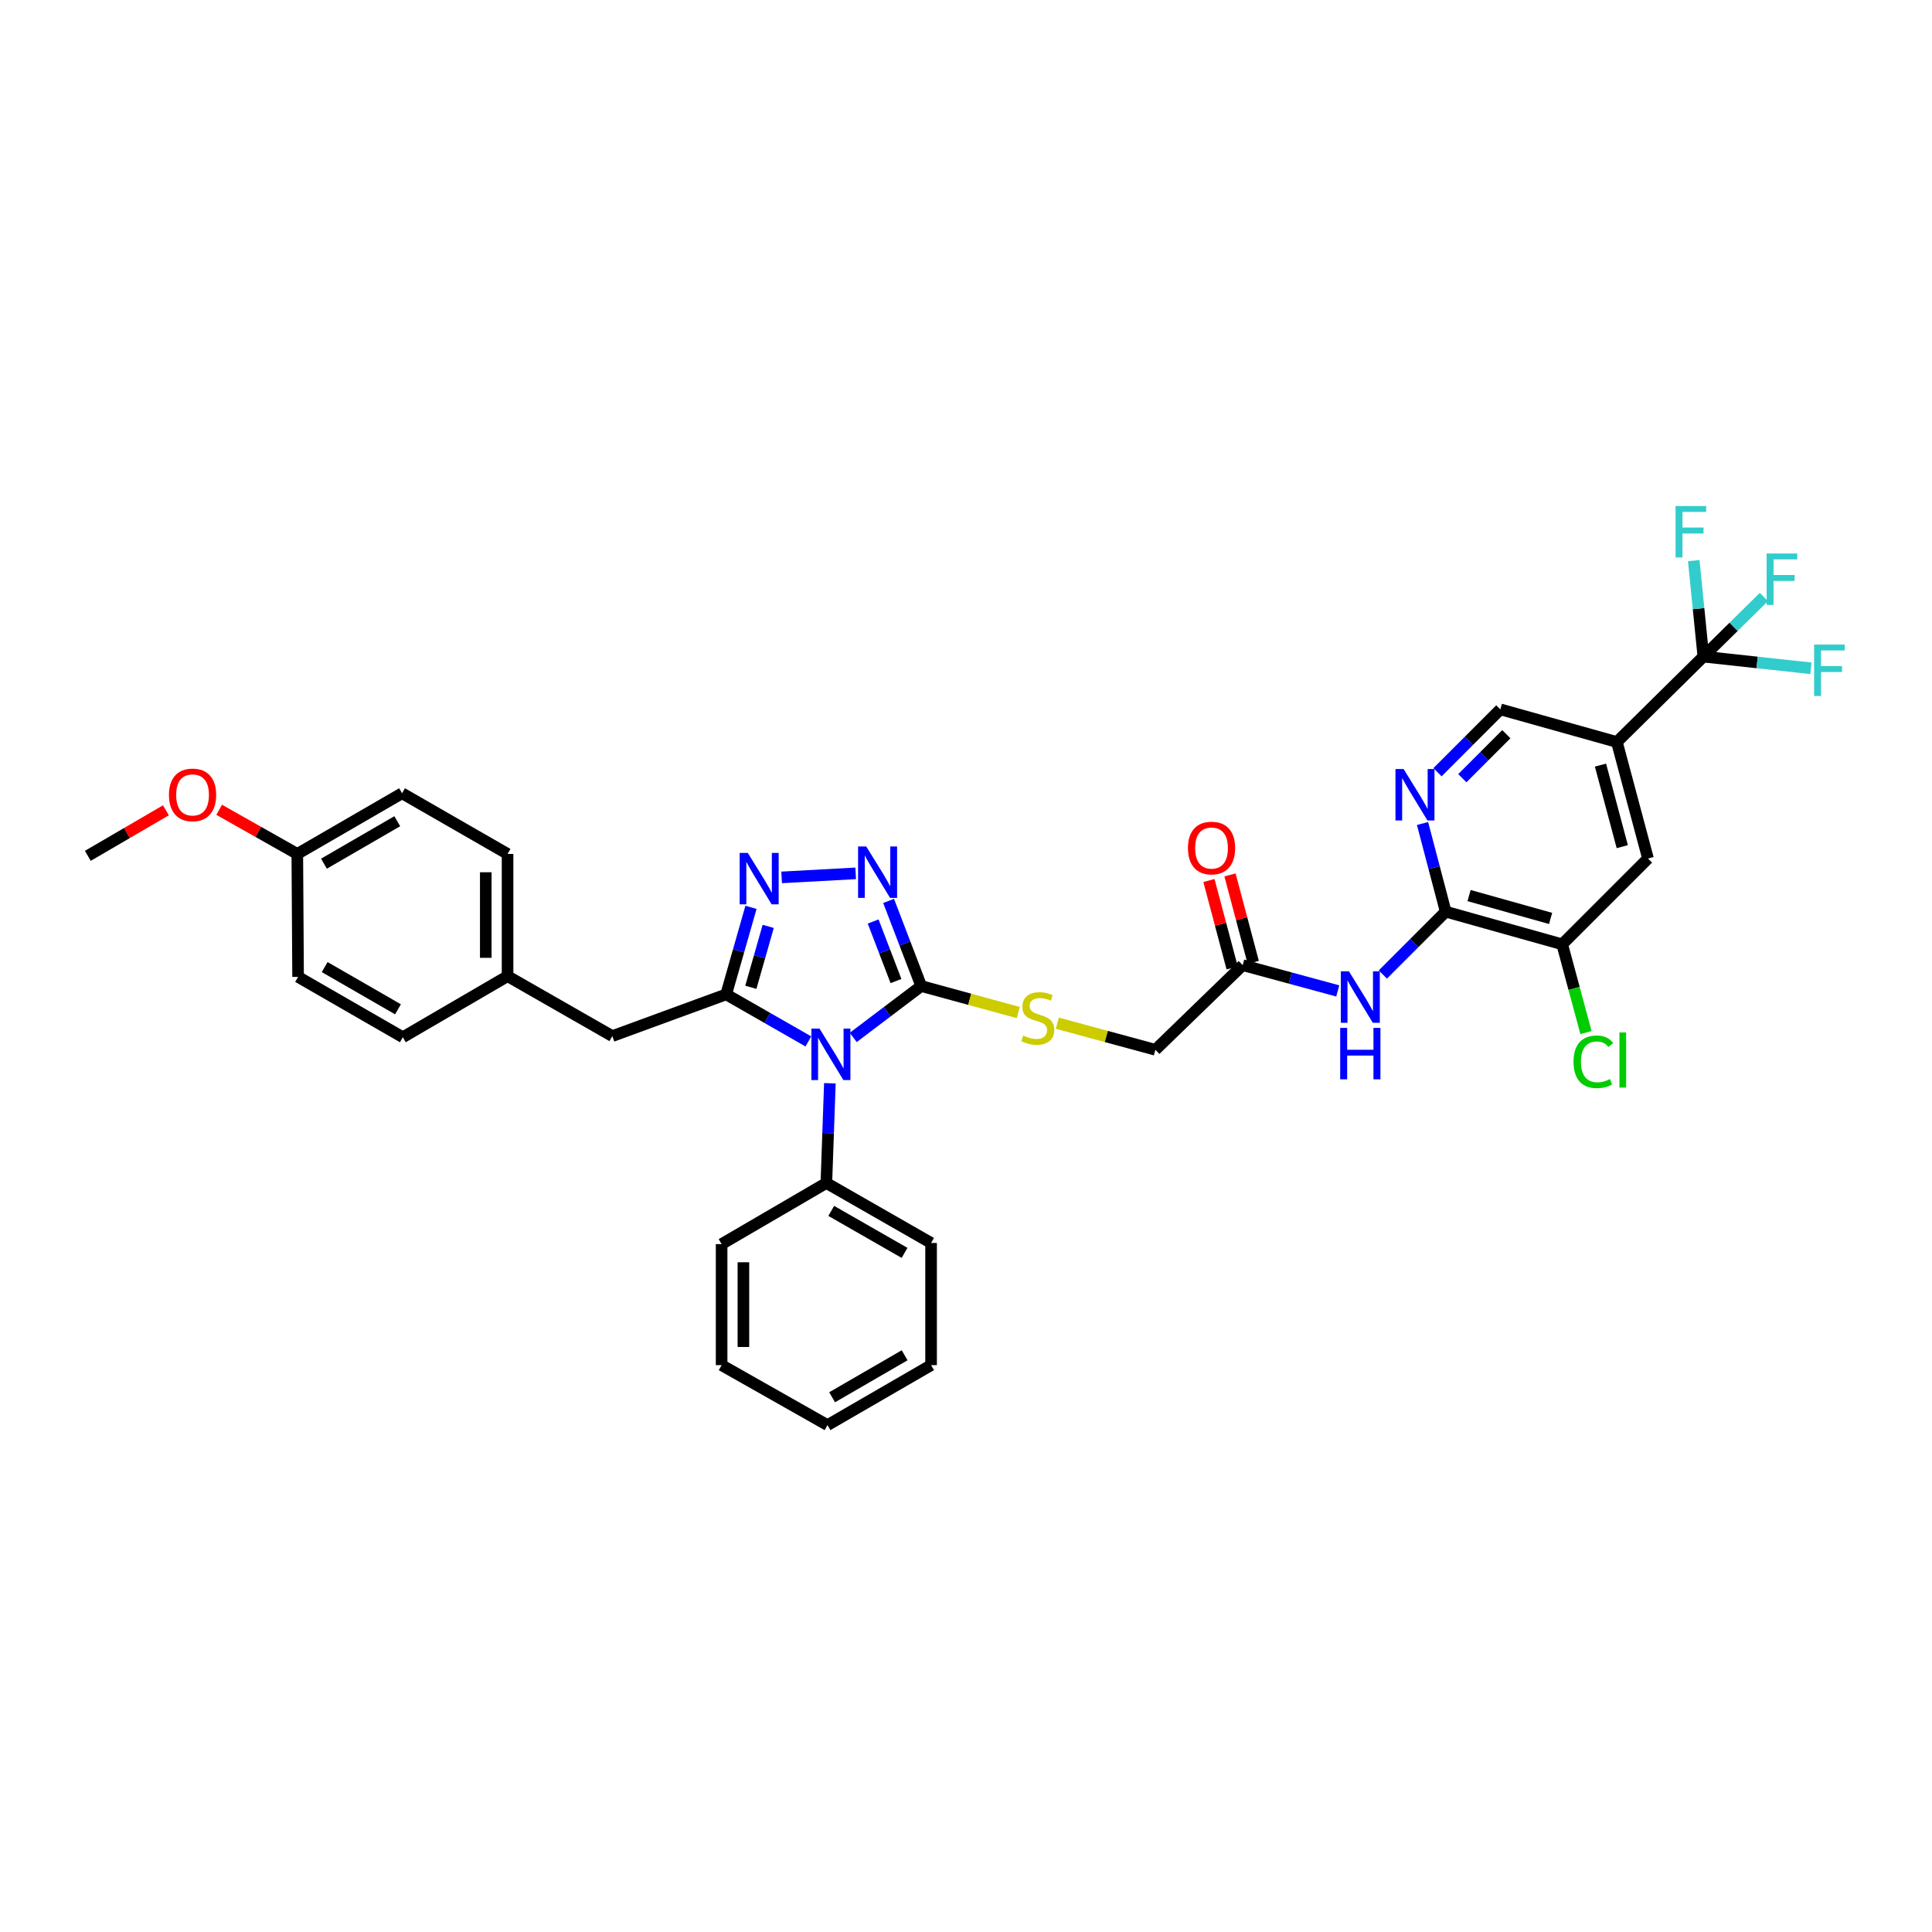 <?xml version='1.0' encoding='iso-8859-1'?>
<svg version='1.1' baseProfile='full'
              xmlns='http://www.w3.org/2000/svg'
                      xmlns:rdkit='http://www.rdkit.org/xml'
                      xmlns:xlink='http://www.w3.org/1999/xlink'
                  xml:space='preserve'
width='1000px' height='1000px' viewBox='0 0 1000 1000'>
<!-- END OF HEADER -->
<rect style='opacity:1.0;fill:#FFFFFF;stroke:none' width='1000' height='1000' x='0' y='0'> </rect>
<path class='bond-0' d='M 418.415,539.046 L 397.139,526.867' style='fill:none;fill-rule:evenodd;stroke:#0000FF;stroke-width:6px;stroke-linecap:butt;stroke-linejoin:miter;stroke-opacity:1' />
<path class='bond-0' d='M 397.139,526.867 L 375.863,514.688' style='fill:none;fill-rule:evenodd;stroke:#000000;stroke-width:6px;stroke-linecap:butt;stroke-linejoin:miter;stroke-opacity:1' />
<path class='bond-1' d='M 441.631,536.977 L 459.227,523.671' style='fill:none;fill-rule:evenodd;stroke:#0000FF;stroke-width:6px;stroke-linecap:butt;stroke-linejoin:miter;stroke-opacity:1' />
<path class='bond-1' d='M 459.227,523.671 L 476.823,510.365' style='fill:none;fill-rule:evenodd;stroke:#000000;stroke-width:6px;stroke-linecap:butt;stroke-linejoin:miter;stroke-opacity:1' />
<path class='bond-15' d='M 429.543,560.694 L 428.632,586.504' style='fill:none;fill-rule:evenodd;stroke:#0000FF;stroke-width:6px;stroke-linecap:butt;stroke-linejoin:miter;stroke-opacity:1' />
<path class='bond-15' d='M 428.632,586.504 L 427.721,612.315' style='fill:none;fill-rule:evenodd;stroke:#000000;stroke-width:6px;stroke-linecap:butt;stroke-linejoin:miter;stroke-opacity:1' />
<path class='bond-2' d='M 375.863,514.688 L 382.284,492.163' style='fill:none;fill-rule:evenodd;stroke:#000000;stroke-width:6px;stroke-linecap:butt;stroke-linejoin:miter;stroke-opacity:1' />
<path class='bond-2' d='M 382.284,492.163 L 388.706,469.638' style='fill:none;fill-rule:evenodd;stroke:#0000FF;stroke-width:6px;stroke-linecap:butt;stroke-linejoin:miter;stroke-opacity:1' />
<path class='bond-2' d='M 388.636,511.023 L 393.131,495.256' style='fill:none;fill-rule:evenodd;stroke:#000000;stroke-width:6px;stroke-linecap:butt;stroke-linejoin:miter;stroke-opacity:1' />
<path class='bond-2' d='M 393.131,495.256 L 397.626,479.488' style='fill:none;fill-rule:evenodd;stroke:#0000FF;stroke-width:6px;stroke-linecap:butt;stroke-linejoin:miter;stroke-opacity:1' />
<path class='bond-13' d='M 375.863,514.688 L 316.93,536.282' style='fill:none;fill-rule:evenodd;stroke:#000000;stroke-width:6px;stroke-linecap:butt;stroke-linejoin:miter;stroke-opacity:1' />
<path class='bond-3' d='M 476.823,510.365 L 468.384,488.342' style='fill:none;fill-rule:evenodd;stroke:#000000;stroke-width:6px;stroke-linecap:butt;stroke-linejoin:miter;stroke-opacity:1' />
<path class='bond-3' d='M 468.384,488.342 L 459.945,466.319' style='fill:none;fill-rule:evenodd;stroke:#0000FF;stroke-width:6px;stroke-linecap:butt;stroke-linejoin:miter;stroke-opacity:1' />
<path class='bond-3' d='M 463.759,507.794 L 457.852,492.378' style='fill:none;fill-rule:evenodd;stroke:#000000;stroke-width:6px;stroke-linecap:butt;stroke-linejoin:miter;stroke-opacity:1' />
<path class='bond-3' d='M 457.852,492.378 L 451.944,476.962' style='fill:none;fill-rule:evenodd;stroke:#0000FF;stroke-width:6px;stroke-linecap:butt;stroke-linejoin:miter;stroke-opacity:1' />
<path class='bond-11' d='M 476.823,510.365 L 501.936,517.231' style='fill:none;fill-rule:evenodd;stroke:#000000;stroke-width:6px;stroke-linecap:butt;stroke-linejoin:miter;stroke-opacity:1' />
<path class='bond-11' d='M 501.936,517.231 L 527.049,524.097' style='fill:none;fill-rule:evenodd;stroke:#CCCC00;stroke-width:6px;stroke-linecap:butt;stroke-linejoin:miter;stroke-opacity:1' />
<path class='bond-35' d='M 404.574,454.138 L 442.902,452.049' style='fill:none;fill-rule:evenodd;stroke:#0000FF;stroke-width:6px;stroke-linecap:butt;stroke-linejoin:miter;stroke-opacity:1' />
<path class='bond-4' d='M 881.661,339.869 L 836.889,384.064' style='fill:none;fill-rule:evenodd;stroke:#000000;stroke-width:6px;stroke-linecap:butt;stroke-linejoin:miter;stroke-opacity:1' />
<path class='bond-17' d='M 881.661,339.869 L 897.324,324.435' style='fill:none;fill-rule:evenodd;stroke:#000000;stroke-width:6px;stroke-linecap:butt;stroke-linejoin:miter;stroke-opacity:1' />
<path class='bond-17' d='M 897.324,324.435 L 912.987,309.002' style='fill:none;fill-rule:evenodd;stroke:#33CCCC;stroke-width:6px;stroke-linecap:butt;stroke-linejoin:miter;stroke-opacity:1' />
<path class='bond-18' d='M 881.661,339.869 L 909.499,342.885' style='fill:none;fill-rule:evenodd;stroke:#000000;stroke-width:6px;stroke-linecap:butt;stroke-linejoin:miter;stroke-opacity:1' />
<path class='bond-18' d='M 909.499,342.885 L 937.337,345.902' style='fill:none;fill-rule:evenodd;stroke:#33CCCC;stroke-width:6px;stroke-linecap:butt;stroke-linejoin:miter;stroke-opacity:1' />
<path class='bond-19' d='M 881.661,339.869 L 879.17,315.018' style='fill:none;fill-rule:evenodd;stroke:#000000;stroke-width:6px;stroke-linecap:butt;stroke-linejoin:miter;stroke-opacity:1' />
<path class='bond-19' d='M 879.17,315.018 L 876.678,290.167' style='fill:none;fill-rule:evenodd;stroke:#33CCCC;stroke-width:6px;stroke-linecap:butt;stroke-linejoin:miter;stroke-opacity:1' />
<path class='bond-5' d='M 836.889,384.064 L 852.999,444.363' style='fill:none;fill-rule:evenodd;stroke:#000000;stroke-width:6px;stroke-linecap:butt;stroke-linejoin:miter;stroke-opacity:1' />
<path class='bond-5' d='M 828.409,396.02 L 839.686,438.23' style='fill:none;fill-rule:evenodd;stroke:#000000;stroke-width:6px;stroke-linecap:butt;stroke-linejoin:miter;stroke-opacity:1' />
<path class='bond-38' d='M 836.889,384.064 L 776.577,367.164' style='fill:none;fill-rule:evenodd;stroke:#000000;stroke-width:6px;stroke-linecap:butt;stroke-linejoin:miter;stroke-opacity:1' />
<path class='bond-6' d='M 748.292,471.872 L 732.023,488.141' style='fill:none;fill-rule:evenodd;stroke:#000000;stroke-width:6px;stroke-linecap:butt;stroke-linejoin:miter;stroke-opacity:1' />
<path class='bond-6' d='M 732.023,488.141 L 715.754,504.41' style='fill:none;fill-rule:evenodd;stroke:#0000FF;stroke-width:6px;stroke-linecap:butt;stroke-linejoin:miter;stroke-opacity:1' />
<path class='bond-8' d='M 748.292,471.872 L 742.295,449.055' style='fill:none;fill-rule:evenodd;stroke:#000000;stroke-width:6px;stroke-linecap:butt;stroke-linejoin:miter;stroke-opacity:1' />
<path class='bond-8' d='M 742.295,449.055 L 736.298,426.239' style='fill:none;fill-rule:evenodd;stroke:#0000FF;stroke-width:6px;stroke-linecap:butt;stroke-linejoin:miter;stroke-opacity:1' />
<path class='bond-9' d='M 748.292,471.872 L 808.591,488.772' style='fill:none;fill-rule:evenodd;stroke:#000000;stroke-width:6px;stroke-linecap:butt;stroke-linejoin:miter;stroke-opacity:1' />
<path class='bond-9' d='M 760.381,463.546 L 802.59,475.376' style='fill:none;fill-rule:evenodd;stroke:#000000;stroke-width:6px;stroke-linecap:butt;stroke-linejoin:miter;stroke-opacity:1' />
<path class='bond-7' d='M 692.425,512.903 L 667.823,506.232' style='fill:none;fill-rule:evenodd;stroke:#0000FF;stroke-width:6px;stroke-linecap:butt;stroke-linejoin:miter;stroke-opacity:1' />
<path class='bond-7' d='M 667.823,506.232 L 643.221,499.562' style='fill:none;fill-rule:evenodd;stroke:#000000;stroke-width:6px;stroke-linecap:butt;stroke-linejoin:miter;stroke-opacity:1' />
<path class='bond-14' d='M 744.046,399.705 L 760.311,383.435' style='fill:none;fill-rule:evenodd;stroke:#0000FF;stroke-width:6px;stroke-linecap:butt;stroke-linejoin:miter;stroke-opacity:1' />
<path class='bond-14' d='M 760.311,383.435 L 776.577,367.164' style='fill:none;fill-rule:evenodd;stroke:#000000;stroke-width:6px;stroke-linecap:butt;stroke-linejoin:miter;stroke-opacity:1' />
<path class='bond-14' d='M 756.902,402.798 L 768.288,391.409' style='fill:none;fill-rule:evenodd;stroke:#0000FF;stroke-width:6px;stroke-linecap:butt;stroke-linejoin:miter;stroke-opacity:1' />
<path class='bond-14' d='M 768.288,391.409 L 779.674,380.02' style='fill:none;fill-rule:evenodd;stroke:#000000;stroke-width:6px;stroke-linecap:butt;stroke-linejoin:miter;stroke-opacity:1' />
<path class='bond-10' d='M 808.591,488.772 L 852.999,444.363' style='fill:none;fill-rule:evenodd;stroke:#000000;stroke-width:6px;stroke-linecap:butt;stroke-linejoin:miter;stroke-opacity:1' />
<path class='bond-22' d='M 808.591,488.772 L 814.743,511.617' style='fill:none;fill-rule:evenodd;stroke:#000000;stroke-width:6px;stroke-linecap:butt;stroke-linejoin:miter;stroke-opacity:1' />
<path class='bond-22' d='M 814.743,511.617 L 820.896,534.462' style='fill:none;fill-rule:evenodd;stroke:#00CC00;stroke-width:6px;stroke-linecap:butt;stroke-linejoin:miter;stroke-opacity:1' />
<path class='bond-20' d='M 547.259,529.6 L 572.641,536.484' style='fill:none;fill-rule:evenodd;stroke:#CCCC00;stroke-width:6px;stroke-linecap:butt;stroke-linejoin:miter;stroke-opacity:1' />
<path class='bond-20' d='M 572.641,536.484 L 598.023,543.369' style='fill:none;fill-rule:evenodd;stroke:#000000;stroke-width:6px;stroke-linecap:butt;stroke-linejoin:miter;stroke-opacity:1' />
<path class='bond-12' d='M 643.221,499.562 L 598.023,543.369' style='fill:none;fill-rule:evenodd;stroke:#000000;stroke-width:6px;stroke-linecap:butt;stroke-linejoin:miter;stroke-opacity:1' />
<path class='bond-16' d='M 648.671,498.114 L 642.659,475.488' style='fill:none;fill-rule:evenodd;stroke:#000000;stroke-width:6px;stroke-linecap:butt;stroke-linejoin:miter;stroke-opacity:1' />
<path class='bond-16' d='M 642.659,475.488 L 636.646,452.863' style='fill:none;fill-rule:evenodd;stroke:#FF0000;stroke-width:6px;stroke-linecap:butt;stroke-linejoin:miter;stroke-opacity:1' />
<path class='bond-16' d='M 637.771,501.01 L 631.758,478.385' style='fill:none;fill-rule:evenodd;stroke:#000000;stroke-width:6px;stroke-linecap:butt;stroke-linejoin:miter;stroke-opacity:1' />
<path class='bond-16' d='M 631.758,478.385 L 625.745,455.76' style='fill:none;fill-rule:evenodd;stroke:#FF0000;stroke-width:6px;stroke-linecap:butt;stroke-linejoin:miter;stroke-opacity:1' />
<path class='bond-21' d='M 316.93,536.282 L 262.715,505.264' style='fill:none;fill-rule:evenodd;stroke:#000000;stroke-width:6px;stroke-linecap:butt;stroke-linejoin:miter;stroke-opacity:1' />
<path class='bond-29' d='M 427.721,612.315 L 481.93,643.358' style='fill:none;fill-rule:evenodd;stroke:#000000;stroke-width:6px;stroke-linecap:butt;stroke-linejoin:miter;stroke-opacity:1' />
<path class='bond-29' d='M 430.248,626.759 L 468.194,648.489' style='fill:none;fill-rule:evenodd;stroke:#000000;stroke-width:6px;stroke-linecap:butt;stroke-linejoin:miter;stroke-opacity:1' />
<path class='bond-30' d='M 427.721,612.315 L 373.507,643.947' style='fill:none;fill-rule:evenodd;stroke:#000000;stroke-width:6px;stroke-linecap:butt;stroke-linejoin:miter;stroke-opacity:1' />
<path class='bond-24' d='M 262.715,505.264 L 208.5,536.871' style='fill:none;fill-rule:evenodd;stroke:#000000;stroke-width:6px;stroke-linecap:butt;stroke-linejoin:miter;stroke-opacity:1' />
<path class='bond-25' d='M 262.715,505.264 L 262.715,441.995' style='fill:none;fill-rule:evenodd;stroke:#000000;stroke-width:6px;stroke-linecap:butt;stroke-linejoin:miter;stroke-opacity:1' />
<path class='bond-25' d='M 251.436,495.774 L 251.436,451.485' style='fill:none;fill-rule:evenodd;stroke:#000000;stroke-width:6px;stroke-linecap:butt;stroke-linejoin:miter;stroke-opacity:1' />
<path class='bond-23' d='M 153.884,441.995 L 208.105,410.589' style='fill:none;fill-rule:evenodd;stroke:#000000;stroke-width:6px;stroke-linecap:butt;stroke-linejoin:miter;stroke-opacity:1' />
<path class='bond-23' d='M 167.671,447.044 L 205.625,425.06' style='fill:none;fill-rule:evenodd;stroke:#000000;stroke-width:6px;stroke-linecap:butt;stroke-linejoin:miter;stroke-opacity:1' />
<path class='bond-28' d='M 153.884,441.995 L 133.665,430.572' style='fill:none;fill-rule:evenodd;stroke:#000000;stroke-width:6px;stroke-linecap:butt;stroke-linejoin:miter;stroke-opacity:1' />
<path class='bond-28' d='M 133.665,430.572 L 113.445,419.148' style='fill:none;fill-rule:evenodd;stroke:#FF0000;stroke-width:6px;stroke-linecap:butt;stroke-linejoin:miter;stroke-opacity:1' />
<path class='bond-37' d='M 153.884,441.995 L 154.291,505.646' style='fill:none;fill-rule:evenodd;stroke:#000000;stroke-width:6px;stroke-linecap:butt;stroke-linejoin:miter;stroke-opacity:1' />
<path class='bond-27' d='M 208.5,536.871 L 154.291,505.646' style='fill:none;fill-rule:evenodd;stroke:#000000;stroke-width:6px;stroke-linecap:butt;stroke-linejoin:miter;stroke-opacity:1' />
<path class='bond-27' d='M 205.998,522.413 L 168.052,500.556' style='fill:none;fill-rule:evenodd;stroke:#000000;stroke-width:6px;stroke-linecap:butt;stroke-linejoin:miter;stroke-opacity:1' />
<path class='bond-26' d='M 262.715,441.995 L 208.105,410.589' style='fill:none;fill-rule:evenodd;stroke:#000000;stroke-width:6px;stroke-linecap:butt;stroke-linejoin:miter;stroke-opacity:1' />
<path class='bond-31' d='M 85.881,419.407 L 65.668,431.196' style='fill:none;fill-rule:evenodd;stroke:#FF0000;stroke-width:6px;stroke-linecap:butt;stroke-linejoin:miter;stroke-opacity:1' />
<path class='bond-31' d='M 65.668,431.196 L 45.455,442.985' style='fill:none;fill-rule:evenodd;stroke:#000000;stroke-width:6px;stroke-linecap:butt;stroke-linejoin:miter;stroke-opacity:1' />
<path class='bond-32' d='M 481.93,643.358 L 481.93,706.596' style='fill:none;fill-rule:evenodd;stroke:#000000;stroke-width:6px;stroke-linecap:butt;stroke-linejoin:miter;stroke-opacity:1' />
<path class='bond-33' d='M 373.507,643.947 L 373.507,706.596' style='fill:none;fill-rule:evenodd;stroke:#000000;stroke-width:6px;stroke-linecap:butt;stroke-linejoin:miter;stroke-opacity:1' />
<path class='bond-33' d='M 384.786,653.344 L 384.786,697.198' style='fill:none;fill-rule:evenodd;stroke:#000000;stroke-width:6px;stroke-linecap:butt;stroke-linejoin:miter;stroke-opacity:1' />
<path class='bond-36' d='M 481.93,706.596 L 428.311,737.638' style='fill:none;fill-rule:evenodd;stroke:#000000;stroke-width:6px;stroke-linecap:butt;stroke-linejoin:miter;stroke-opacity:1' />
<path class='bond-36' d='M 468.236,701.491 L 430.702,723.221' style='fill:none;fill-rule:evenodd;stroke:#000000;stroke-width:6px;stroke-linecap:butt;stroke-linejoin:miter;stroke-opacity:1' />
<path class='bond-34' d='M 373.507,706.596 L 428.311,737.638' style='fill:none;fill-rule:evenodd;stroke:#000000;stroke-width:6px;stroke-linecap:butt;stroke-linejoin:miter;stroke-opacity:1' />
<path  class='atom-0' d='M 424.187 532.409
L 432.91 546.508
Q 433.775 547.899, 435.166 550.418
Q 436.557 552.937, 436.632 553.087
L 436.632 532.409
L 440.166 532.409
L 440.166 559.028
L 436.519 559.028
L 427.158 543.613
Q 426.067 541.808, 424.902 539.741
Q 423.774 537.673, 423.435 537.034
L 423.435 559.028
L 419.977 559.028
L 419.977 532.409
L 424.187 532.409
' fill='#0000FF'/>
<path  class='atom-3' d='M 387.06 441.462
L 395.783 455.561
Q 396.648 456.952, 398.039 459.471
Q 399.43 461.99, 399.505 462.14
L 399.505 441.462
L 403.039 441.462
L 403.039 468.081
L 399.392 468.081
L 390.031 452.666
Q 388.94 450.861, 387.775 448.794
Q 386.647 446.726, 386.308 446.087
L 386.308 468.081
L 382.85 468.081
L 382.85 441.462
L 387.06 441.462
' fill='#0000FF'/>
<path  class='atom-4' d='M 448.356 438.122
L 457.078 452.221
Q 457.943 453.612, 459.334 456.131
Q 460.725 458.65, 460.801 458.801
L 460.801 438.122
L 464.335 438.122
L 464.335 464.741
L 460.688 464.741
L 451.326 449.326
Q 450.236 447.521, 449.07 445.454
Q 447.942 443.386, 447.604 442.747
L 447.604 464.741
L 444.145 464.741
L 444.145 438.122
L 448.356 438.122
' fill='#0000FF'/>
<path  class='atom-8' d='M 698.213 502.758
L 706.935 516.857
Q 707.8 518.248, 709.191 520.767
Q 710.582 523.286, 710.657 523.436
L 710.657 502.758
L 714.191 502.758
L 714.191 529.376
L 710.545 529.376
L 701.183 513.962
Q 700.093 512.157, 698.927 510.089
Q 697.799 508.021, 697.461 507.382
L 697.461 529.376
L 694.002 529.376
L 694.002 502.758
L 698.213 502.758
' fill='#0000FF'/>
<path  class='atom-8' d='M 693.682 532.038
L 697.292 532.038
L 697.292 543.355
L 710.902 543.355
L 710.902 532.038
L 714.511 532.038
L 714.511 558.657
L 710.902 558.657
L 710.902 546.363
L 697.292 546.363
L 697.292 558.657
L 693.682 558.657
L 693.682 532.038
' fill='#0000FF'/>
<path  class='atom-9' d='M 726.504 398.056
L 735.227 412.155
Q 736.092 413.546, 737.483 416.065
Q 738.874 418.584, 738.949 418.735
L 738.949 398.056
L 742.483 398.056
L 742.483 424.675
L 738.836 424.675
L 729.475 409.26
Q 728.384 407.456, 727.219 405.388
Q 726.091 403.32, 725.752 402.681
L 725.752 424.675
L 722.294 424.675
L 722.294 398.056
L 726.504 398.056
' fill='#0000FF'/>
<path  class='atom-12' d='M 529.628 535.993
Q 529.929 536.106, 531.169 536.633
Q 532.41 537.159, 533.764 537.497
Q 535.155 537.798, 536.508 537.798
Q 539.027 537.798, 540.494 536.595
Q 541.96 535.354, 541.96 533.211
Q 541.96 531.745, 541.208 530.843
Q 540.494 529.94, 539.366 529.452
Q 538.238 528.963, 536.358 528.399
Q 533.989 527.684, 532.561 527.008
Q 531.169 526.331, 530.154 524.902
Q 529.177 523.474, 529.177 521.067
Q 529.177 517.721, 531.433 515.653
Q 533.726 513.586, 538.238 513.586
Q 541.321 513.586, 544.817 515.052
L 543.952 517.947
Q 540.757 516.631, 538.351 516.631
Q 535.756 516.631, 534.328 517.721
Q 532.899 518.774, 532.937 520.616
Q 532.937 522.045, 533.651 522.91
Q 534.403 523.774, 535.456 524.263
Q 536.546 524.752, 538.351 525.316
Q 540.757 526.068, 542.185 526.82
Q 543.614 527.572, 544.629 529.113
Q 545.682 530.617, 545.682 533.211
Q 545.682 536.896, 543.201 538.888
Q 540.757 540.843, 536.659 540.843
Q 534.29 540.843, 532.485 540.317
Q 530.718 539.828, 528.613 538.964
L 529.628 535.993
' fill='#CCCC00'/>
<path  class='atom-17' d='M 614.873 438.943
Q 614.873 432.552, 618.031 428.98
Q 621.189 425.408, 627.092 425.408
Q 632.995 425.408, 636.153 428.98
Q 639.311 432.552, 639.311 438.943
Q 639.311 445.41, 636.115 449.094
Q 632.919 452.741, 627.092 452.741
Q 621.227 452.741, 618.031 449.094
Q 614.873 445.447, 614.873 438.943
M 627.092 449.733
Q 631.152 449.733, 633.333 447.026
Q 635.551 444.282, 635.551 438.943
Q 635.551 433.717, 633.333 431.085
Q 631.152 428.416, 627.092 428.416
Q 623.031 428.416, 620.813 431.048
Q 618.633 433.68, 618.633 438.943
Q 618.633 444.319, 620.813 447.026
Q 623.031 449.733, 627.092 449.733
' fill='#FF0000'/>
<path  class='atom-18' d='M 914.414 286.488
L 930.242 286.488
L 930.242 289.533
L 917.986 289.533
L 917.986 297.616
L 928.889 297.616
L 928.889 300.699
L 917.986 300.699
L 917.986 313.106
L 914.414 313.106
L 914.414 286.488
' fill='#33CCCC'/>
<path  class='atom-19' d='M 938.977 333.628
L 954.806 333.628
L 954.806 336.673
L 942.549 336.673
L 942.549 344.757
L 953.452 344.757
L 953.452 347.839
L 942.549 347.839
L 942.549 360.246
L 938.977 360.246
L 938.977 333.628
' fill='#33CCCC'/>
<path  class='atom-20' d='M 867.267 261.924
L 883.096 261.924
L 883.096 264.97
L 870.839 264.97
L 870.839 273.053
L 881.742 273.053
L 881.742 276.136
L 870.839 276.136
L 870.839 288.543
L 867.267 288.543
L 867.267 261.924
' fill='#33CCCC'/>
<path  class='atom-23' d='M 814.456 549.585
Q 814.456 542.968, 817.539 539.509
Q 820.66 536.012, 826.562 536.012
Q 832.052 536.012, 834.984 539.885
L 832.503 541.915
Q 830.36 539.095, 826.562 539.095
Q 822.54 539.095, 820.397 541.802
Q 818.291 544.471, 818.291 549.585
Q 818.291 554.848, 820.472 557.555
Q 822.69 560.262, 826.976 560.262
Q 829.909 560.262, 833.33 558.495
L 834.383 561.315
Q 832.992 562.217, 830.886 562.744
Q 828.781 563.27, 826.45 563.27
Q 820.66 563.27, 817.539 559.736
Q 814.456 556.202, 814.456 549.585
' fill='#00CC00'/>
<path  class='atom-23' d='M 838.217 534.396
L 841.676 534.396
L 841.676 562.932
L 838.217 562.932
L 838.217 534.396
' fill='#00CC00'/>
<path  class='atom-29' d='M 87.45 411.441
Q 87.45 405.049, 90.609 401.478
Q 93.767 397.906, 99.669 397.906
Q 105.572 397.906, 108.73 401.478
Q 111.888 405.049, 111.888 411.441
Q 111.888 417.908, 108.693 421.592
Q 105.497 425.239, 99.669 425.239
Q 93.804 425.239, 90.609 421.592
Q 87.45 417.945, 87.45 411.441
M 99.669 422.231
Q 103.73 422.231, 105.91 419.524
Q 108.129 416.78, 108.129 411.441
Q 108.129 406.215, 105.91 403.583
Q 103.73 400.914, 99.669 400.914
Q 95.609 400.914, 93.391 403.546
Q 91.21 406.177, 91.21 411.441
Q 91.21 416.817, 93.391 419.524
Q 95.609 422.231, 99.669 422.231
' fill='#FF0000'/>
</svg>
